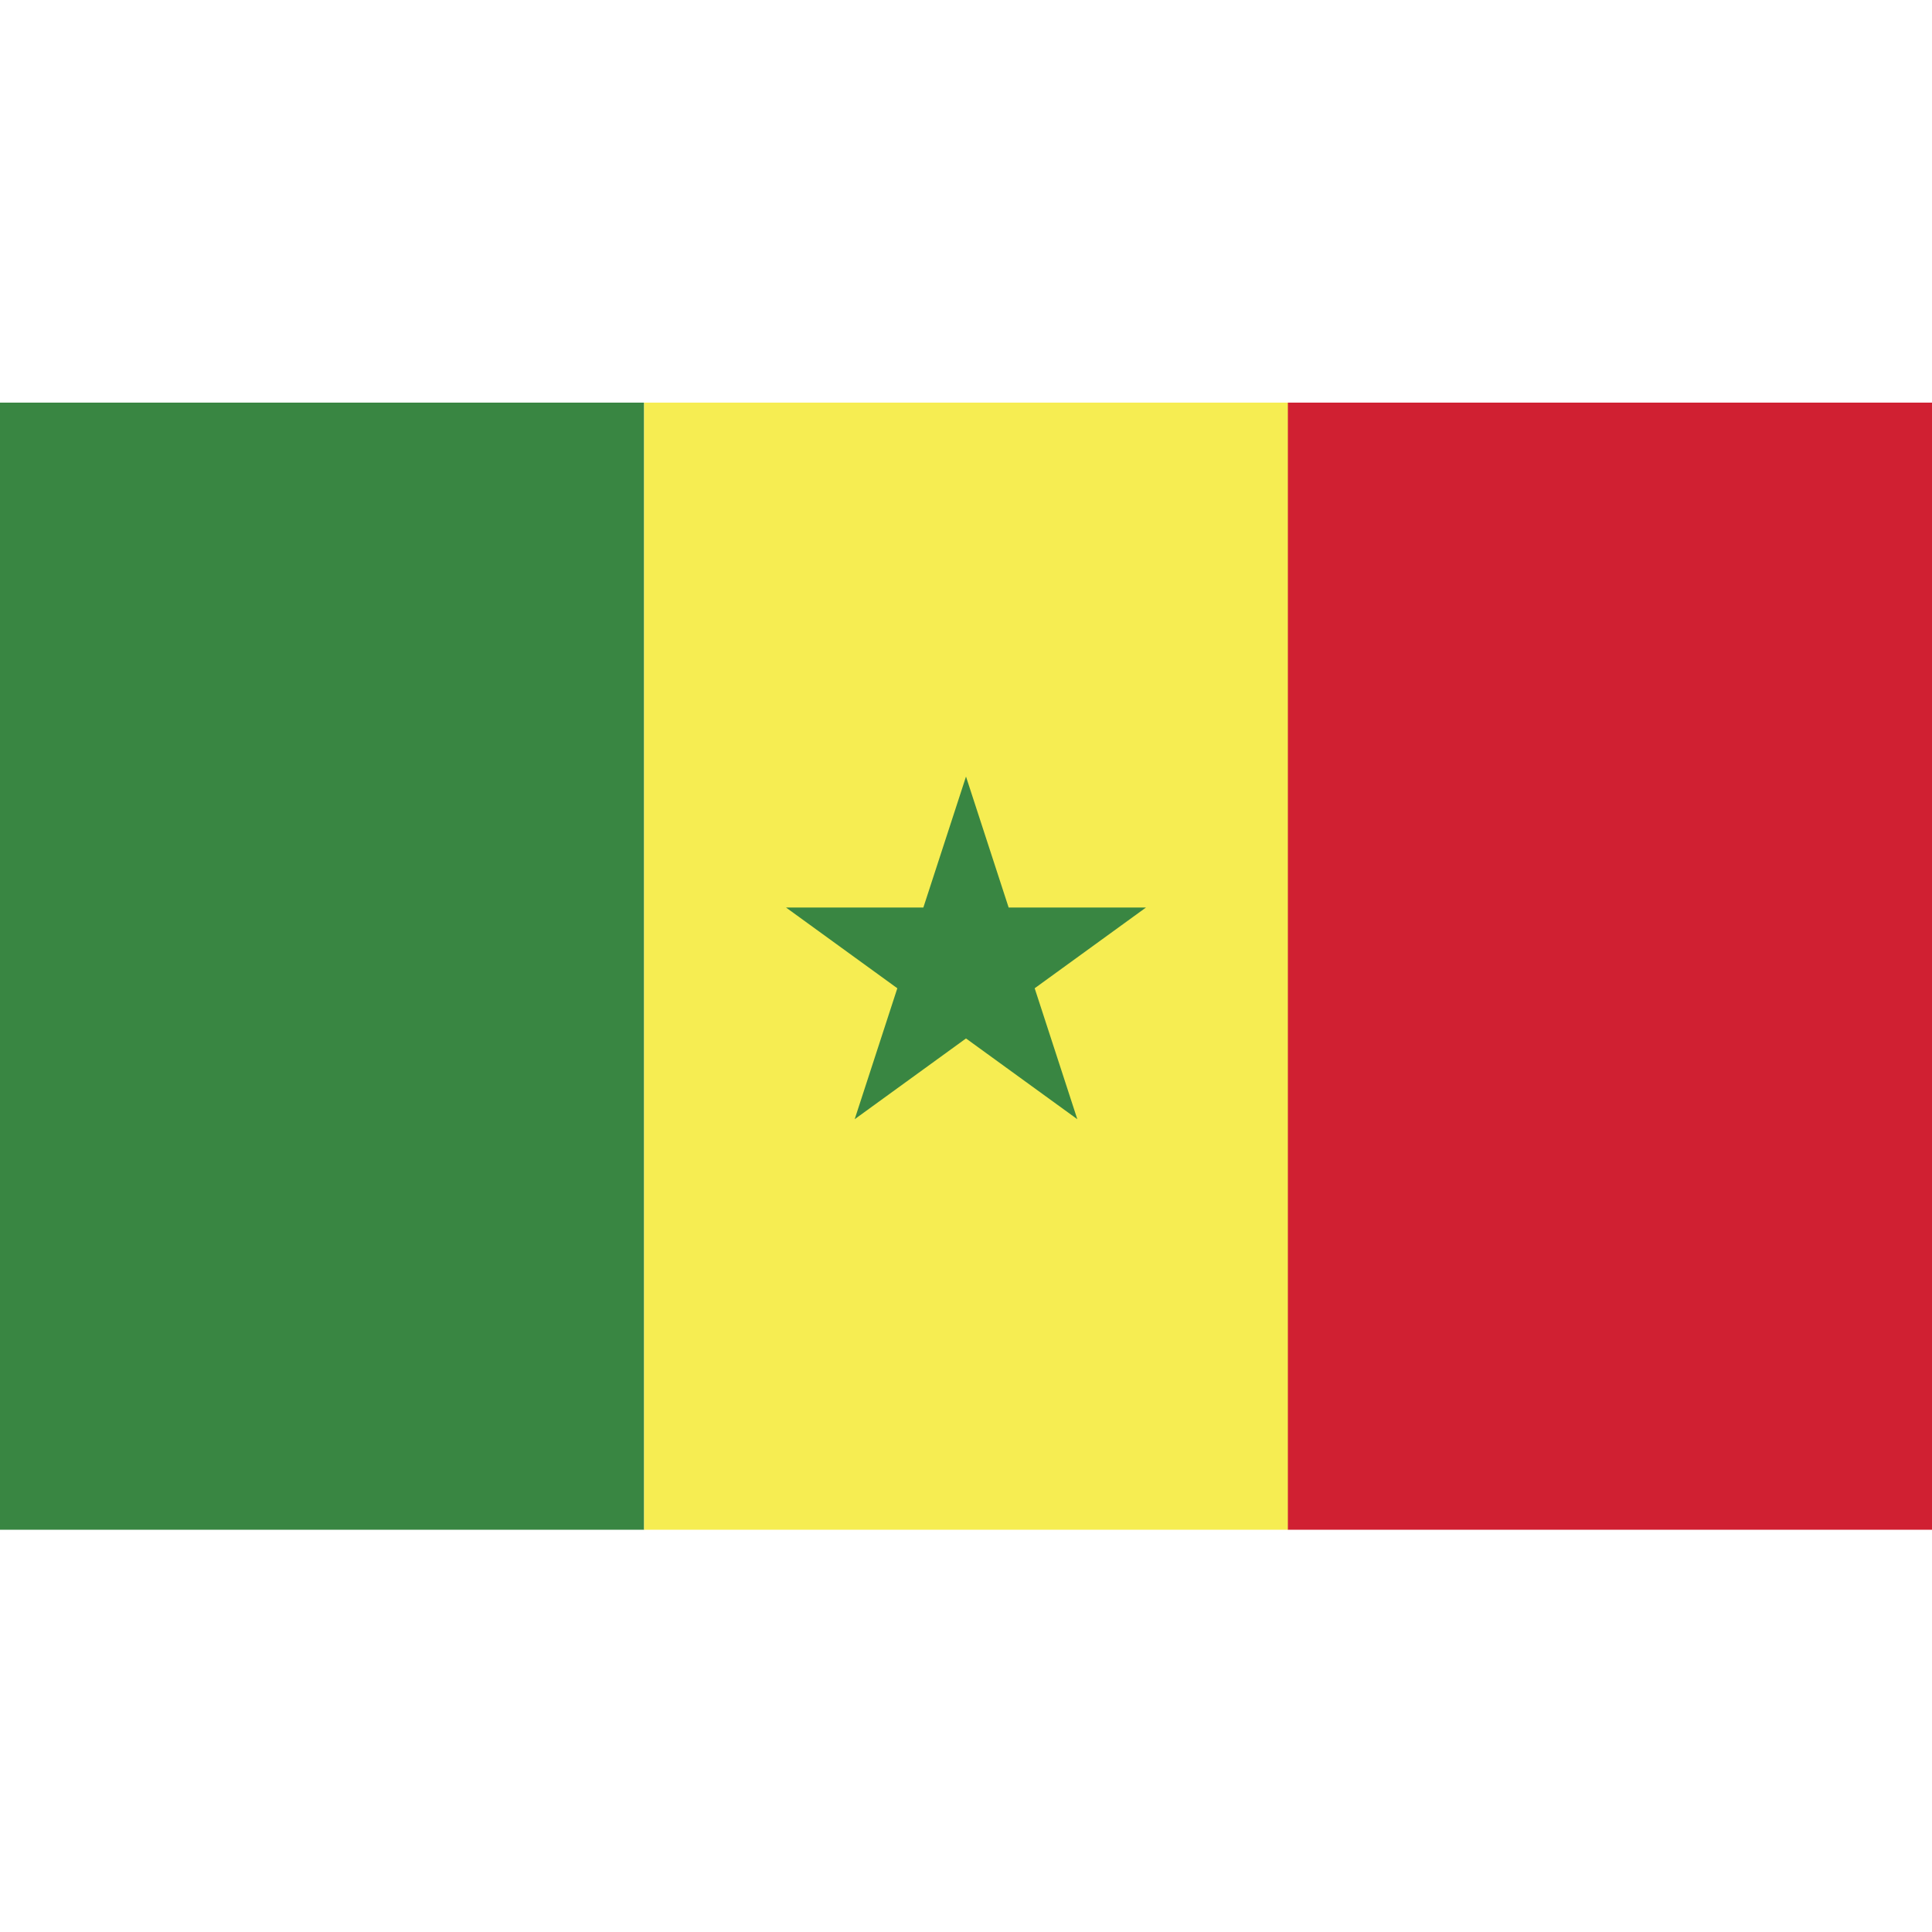 <?xml version="1.0" ?><svg id="Layer_1" style="enable-background:new 0 0 512 512;" version="1.1" viewBox="0 0 512 512" xml:space="preserve" xmlns="http://www.w3.org/2000/svg" xmlns:xlink="http://www.w3.org/1999/xlink"><style type="text/css">
	.st0{fill:#398642;}
	.st1{fill:#F6ED52;}
	.st2{fill:#D02032;}
</style><g><rect class="st0" height="298.7" width="170.7" y="106.7"/><rect class="st1" height="298.7" width="170.7" x="170.7" y="106.7"/><rect class="st2" height="298.7" width="170.7" x="341.3" y="106.7"/><polygon class="st0" points="256,205.8 267.3,240.5 303.7,240.5 274.2,261.9 285.5,296.6 256,275.2 226.5,296.6 237.8,261.9    208.3,240.5 244.7,240.5  "/></g></svg>